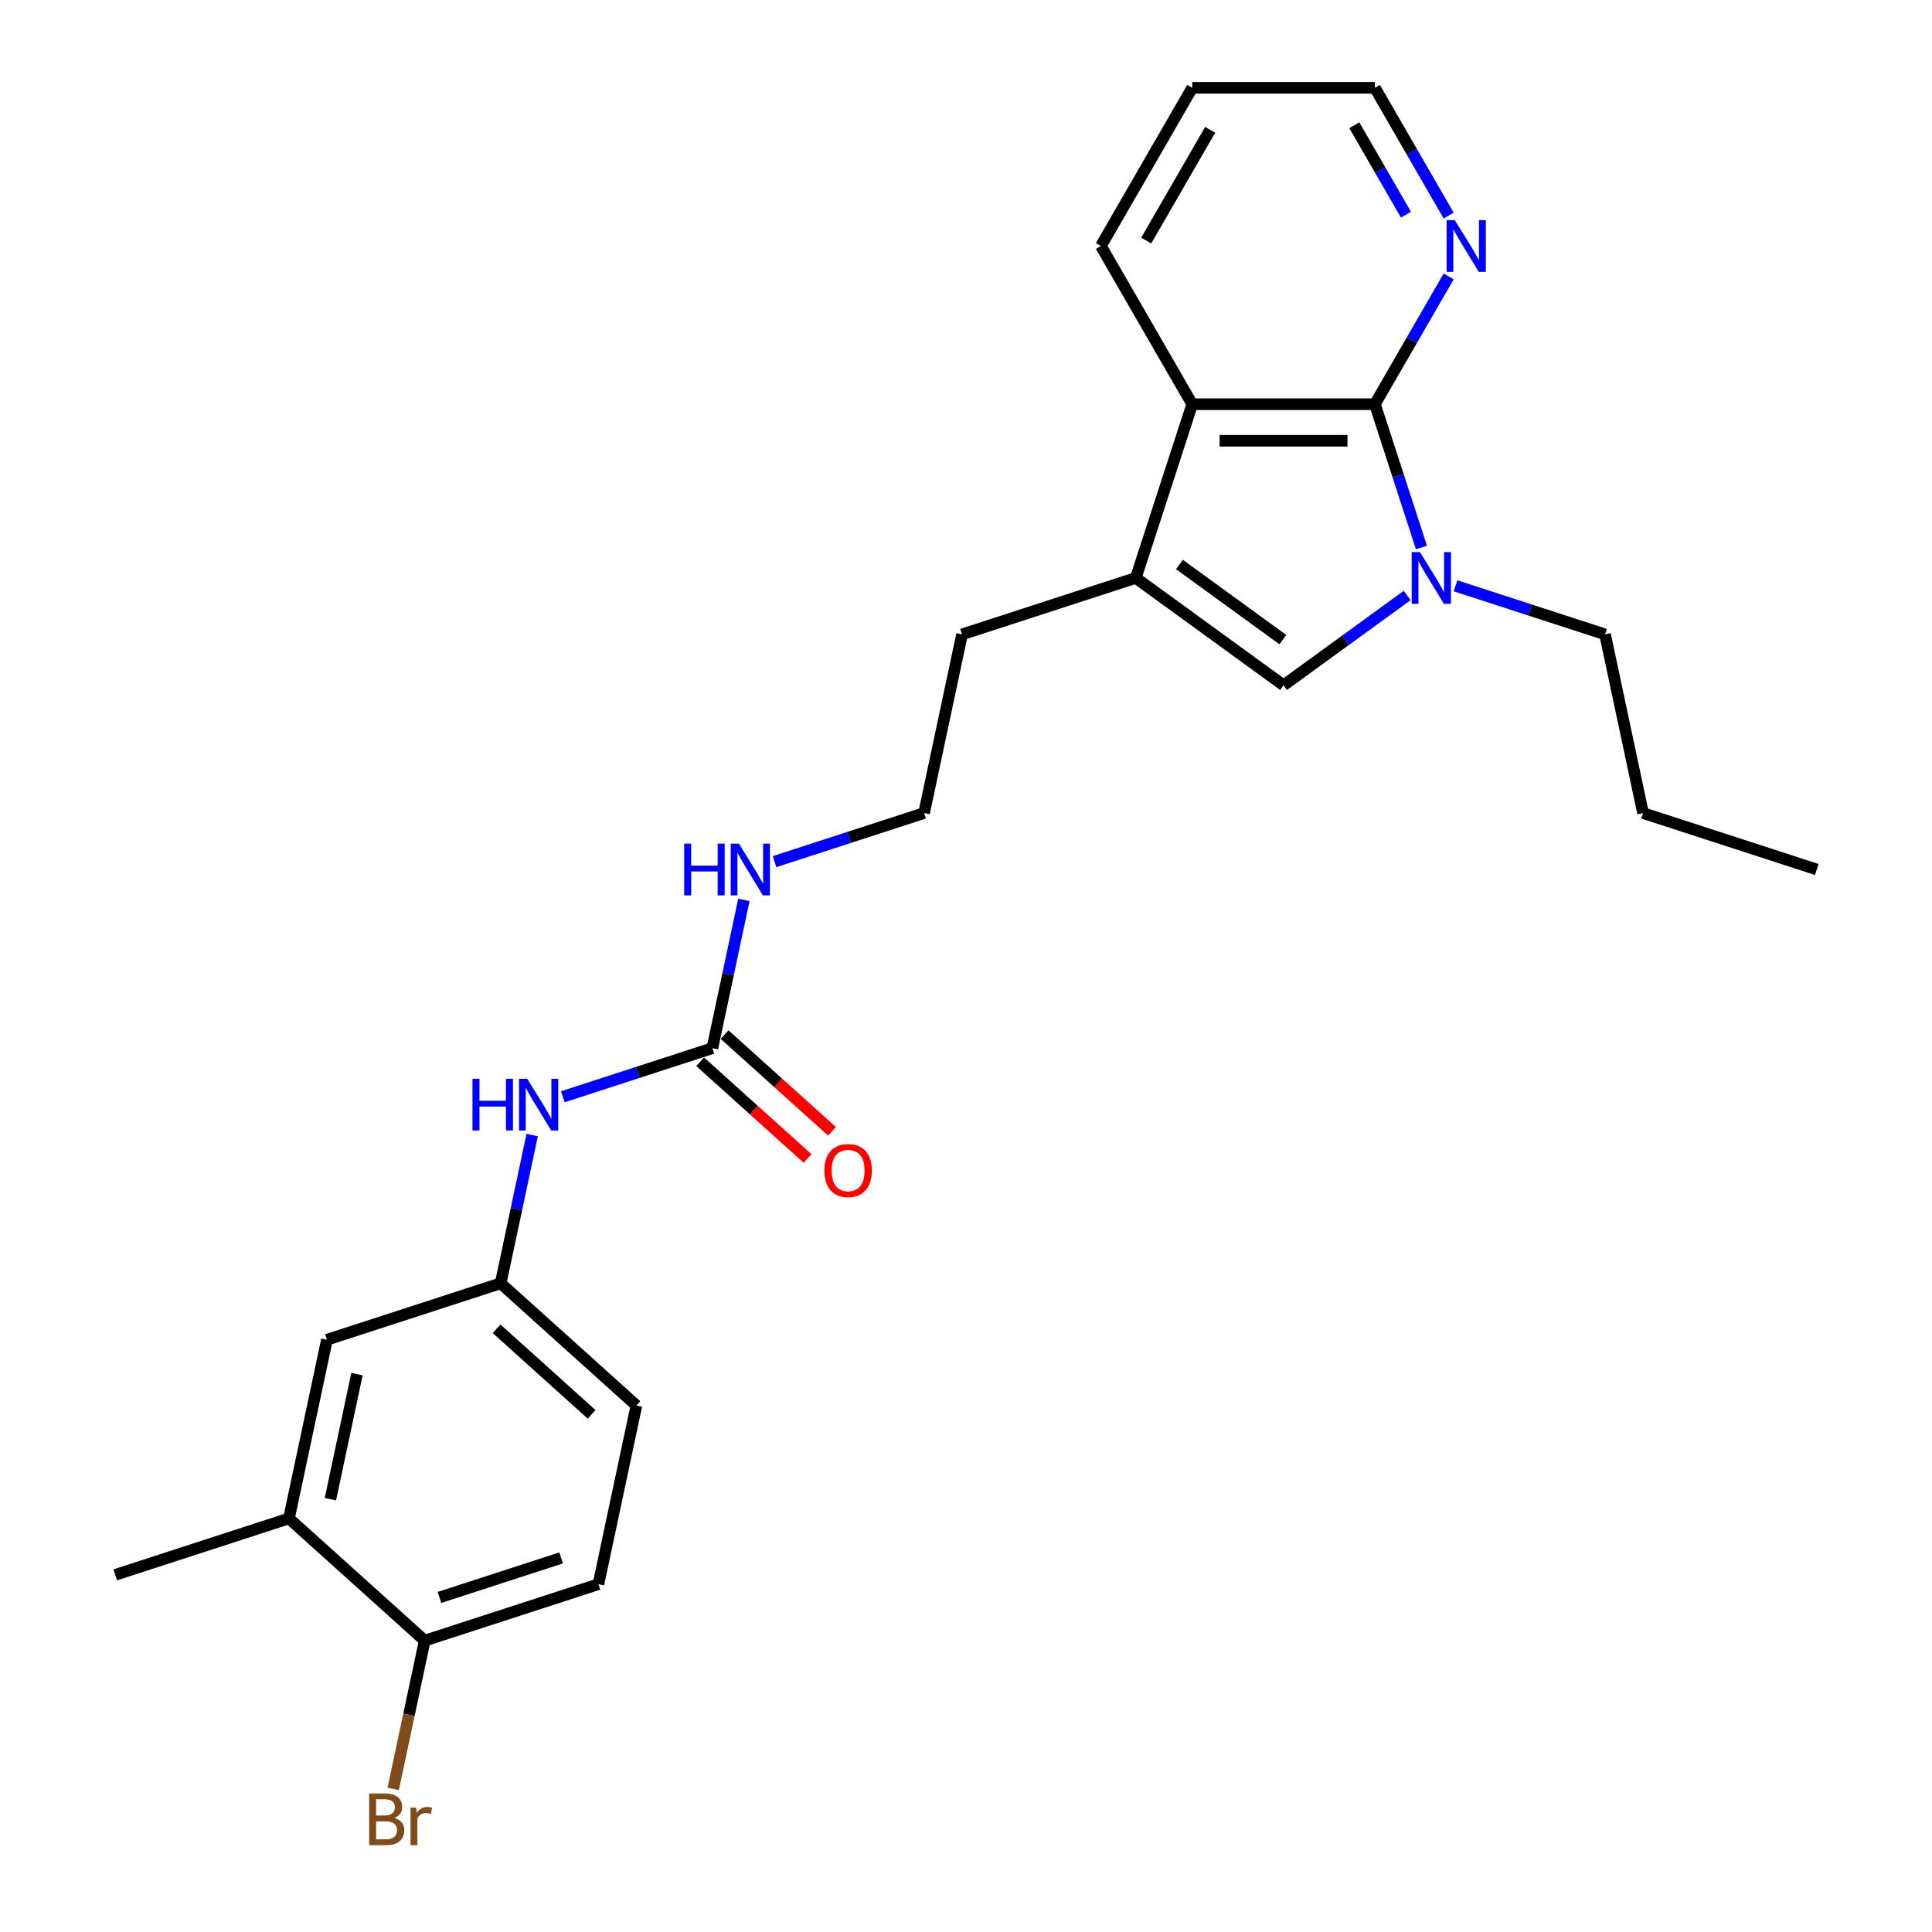 <?xml version='1.0' encoding='iso-8859-1'?>
<svg version='1.1' baseProfile='full'
              xmlns='http://www.w3.org/2000/svg'
                      xmlns:rdkit='http://www.rdkit.org/xml'
                      xmlns:xlink='http://www.w3.org/1999/xlink'
                  xml:space='preserve'
width='1000px' height='1000px' viewBox='0 0 1000 1000'>
<!-- END OF HEADER -->
<rect style='opacity:1.0;fill:#FFFFFF;stroke:none' width='1000' height='1000' x='0' y='0'> </rect>
<path class='bond-0' d='M 735.739,283.384 L 723.69,246.3' style='fill:none;fill-rule:evenodd;stroke:#0000FF;stroke-width:6px;stroke-linecap:butt;stroke-linejoin:miter;stroke-opacity:1' />
<path class='bond-0' d='M 723.69,246.3 L 711.64,209.216' style='fill:none;fill-rule:evenodd;stroke:#000000;stroke-width:6px;stroke-linecap:butt;stroke-linejoin:miter;stroke-opacity:1' />
<path class='bond-1' d='M 728.339,308.231 L 696.353,331.47' style='fill:none;fill-rule:evenodd;stroke:#0000FF;stroke-width:6px;stroke-linecap:butt;stroke-linejoin:miter;stroke-opacity:1' />
<path class='bond-1' d='M 696.353,331.47 L 664.366,354.71' style='fill:none;fill-rule:evenodd;stroke:#000000;stroke-width:6px;stroke-linecap:butt;stroke-linejoin:miter;stroke-opacity:1' />
<path class='bond-14' d='M 753.375,303.203 L 792.076,315.778' style='fill:none;fill-rule:evenodd;stroke:#0000FF;stroke-width:6px;stroke-linecap:butt;stroke-linejoin:miter;stroke-opacity:1' />
<path class='bond-14' d='M 792.076,315.778 L 830.777,328.353' style='fill:none;fill-rule:evenodd;stroke:#000000;stroke-width:6px;stroke-linecap:butt;stroke-linejoin:miter;stroke-opacity:1' />
<path class='bond-3' d='M 711.64,209.216 L 617.093,209.216' style='fill:none;fill-rule:evenodd;stroke:#000000;stroke-width:6px;stroke-linecap:butt;stroke-linejoin:miter;stroke-opacity:1' />
<path class='bond-3' d='M 697.458,228.125 L 631.275,228.125' style='fill:none;fill-rule:evenodd;stroke:#000000;stroke-width:6px;stroke-linecap:butt;stroke-linejoin:miter;stroke-opacity:1' />
<path class='bond-5' d='M 711.64,209.216 L 730.73,176.151' style='fill:none;fill-rule:evenodd;stroke:#000000;stroke-width:6px;stroke-linecap:butt;stroke-linejoin:miter;stroke-opacity:1' />
<path class='bond-5' d='M 730.73,176.151 L 749.82,143.087' style='fill:none;fill-rule:evenodd;stroke:#0000FF;stroke-width:6px;stroke-linecap:butt;stroke-linejoin:miter;stroke-opacity:1' />
<path class='bond-2' d='M 664.366,354.71 L 587.876,299.136' style='fill:none;fill-rule:evenodd;stroke:#000000;stroke-width:6px;stroke-linecap:butt;stroke-linejoin:miter;stroke-opacity:1' />
<path class='bond-2' d='M 664.008,331.075 L 610.464,292.174' style='fill:none;fill-rule:evenodd;stroke:#000000;stroke-width:6px;stroke-linecap:butt;stroke-linejoin:miter;stroke-opacity:1' />
<path class='bond-17' d='M 587.876,299.136 L 497.956,328.353' style='fill:none;fill-rule:evenodd;stroke:#000000;stroke-width:6px;stroke-linecap:butt;stroke-linejoin:miter;stroke-opacity:1' />
<path class='bond-25' d='M 587.876,299.136 L 617.093,209.216' style='fill:none;fill-rule:evenodd;stroke:#000000;stroke-width:6px;stroke-linecap:butt;stroke-linejoin:miter;stroke-opacity:1' />
<path class='bond-19' d='M 617.093,209.216 L 569.819,127.335' style='fill:none;fill-rule:evenodd;stroke:#000000;stroke-width:6px;stroke-linecap:butt;stroke-linejoin:miter;stroke-opacity:1' />
<path class='bond-4' d='M 368.721,542.532 L 376.875,504.168' style='fill:none;fill-rule:evenodd;stroke:#000000;stroke-width:6px;stroke-linecap:butt;stroke-linejoin:miter;stroke-opacity:1' />
<path class='bond-4' d='M 376.875,504.168 L 385.03,465.803' style='fill:none;fill-rule:evenodd;stroke:#0000FF;stroke-width:6px;stroke-linecap:butt;stroke-linejoin:miter;stroke-opacity:1' />
<path class='bond-6' d='M 368.721,542.532 L 330.02,555.107' style='fill:none;fill-rule:evenodd;stroke:#000000;stroke-width:6px;stroke-linecap:butt;stroke-linejoin:miter;stroke-opacity:1' />
<path class='bond-6' d='M 330.02,555.107 L 291.319,567.682' style='fill:none;fill-rule:evenodd;stroke:#0000FF;stroke-width:6px;stroke-linecap:butt;stroke-linejoin:miter;stroke-opacity:1' />
<path class='bond-11' d='M 362.394,549.559 L 390.198,574.593' style='fill:none;fill-rule:evenodd;stroke:#000000;stroke-width:6px;stroke-linecap:butt;stroke-linejoin:miter;stroke-opacity:1' />
<path class='bond-11' d='M 390.198,574.593 L 418.002,599.628' style='fill:none;fill-rule:evenodd;stroke:#FF0000;stroke-width:6px;stroke-linecap:butt;stroke-linejoin:miter;stroke-opacity:1' />
<path class='bond-11' d='M 375.047,535.506 L 402.851,560.541' style='fill:none;fill-rule:evenodd;stroke:#000000;stroke-width:6px;stroke-linecap:butt;stroke-linejoin:miter;stroke-opacity:1' />
<path class='bond-11' d='M 402.851,560.541 L 430.655,585.576' style='fill:none;fill-rule:evenodd;stroke:#FF0000;stroke-width:6px;stroke-linecap:butt;stroke-linejoin:miter;stroke-opacity:1' />
<path class='bond-20' d='M 749.82,111.584 L 730.73,78.519' style='fill:none;fill-rule:evenodd;stroke:#0000FF;stroke-width:6px;stroke-linecap:butt;stroke-linejoin:miter;stroke-opacity:1' />
<path class='bond-20' d='M 730.73,78.519 L 711.64,45.455' style='fill:none;fill-rule:evenodd;stroke:#000000;stroke-width:6px;stroke-linecap:butt;stroke-linejoin:miter;stroke-opacity:1' />
<path class='bond-20' d='M 727.717,111.119 L 714.354,87.974' style='fill:none;fill-rule:evenodd;stroke:#0000FF;stroke-width:6px;stroke-linecap:butt;stroke-linejoin:miter;stroke-opacity:1' />
<path class='bond-20' d='M 714.354,87.974 L 700.991,64.829' style='fill:none;fill-rule:evenodd;stroke:#000000;stroke-width:6px;stroke-linecap:butt;stroke-linejoin:miter;stroke-opacity:1' />
<path class='bond-9' d='M 275.452,587.501 L 267.298,625.866' style='fill:none;fill-rule:evenodd;stroke:#0000FF;stroke-width:6px;stroke-linecap:butt;stroke-linejoin:miter;stroke-opacity:1' />
<path class='bond-9' d='M 267.298,625.866 L 259.143,664.231' style='fill:none;fill-rule:evenodd;stroke:#000000;stroke-width:6px;stroke-linecap:butt;stroke-linejoin:miter;stroke-opacity:1' />
<path class='bond-7' d='M 149.565,785.929 L 169.223,693.448' style='fill:none;fill-rule:evenodd;stroke:#000000;stroke-width:6px;stroke-linecap:butt;stroke-linejoin:miter;stroke-opacity:1' />
<path class='bond-7' d='M 171.01,775.988 L 184.77,711.251' style='fill:none;fill-rule:evenodd;stroke:#000000;stroke-width:6px;stroke-linecap:butt;stroke-linejoin:miter;stroke-opacity:1' />
<path class='bond-21' d='M 149.565,785.929 L 59.645,815.146' style='fill:none;fill-rule:evenodd;stroke:#000000;stroke-width:6px;stroke-linecap:butt;stroke-linejoin:miter;stroke-opacity:1' />
<path class='bond-27' d='M 149.565,785.929 L 219.828,849.194' style='fill:none;fill-rule:evenodd;stroke:#000000;stroke-width:6px;stroke-linecap:butt;stroke-linejoin:miter;stroke-opacity:1' />
<path class='bond-8' d='M 219.828,849.194 L 309.748,819.977' style='fill:none;fill-rule:evenodd;stroke:#000000;stroke-width:6px;stroke-linecap:butt;stroke-linejoin:miter;stroke-opacity:1' />
<path class='bond-8' d='M 227.472,826.827 L 290.417,806.375' style='fill:none;fill-rule:evenodd;stroke:#000000;stroke-width:6px;stroke-linecap:butt;stroke-linejoin:miter;stroke-opacity:1' />
<path class='bond-16' d='M 219.828,849.194 L 211.673,887.559' style='fill:none;fill-rule:evenodd;stroke:#000000;stroke-width:6px;stroke-linecap:butt;stroke-linejoin:miter;stroke-opacity:1' />
<path class='bond-16' d='M 211.673,887.559 L 203.518,925.924' style='fill:none;fill-rule:evenodd;stroke:#7F4C19;stroke-width:6px;stroke-linecap:butt;stroke-linejoin:miter;stroke-opacity:1' />
<path class='bond-10' d='M 259.143,664.231 L 169.223,693.448' style='fill:none;fill-rule:evenodd;stroke:#000000;stroke-width:6px;stroke-linecap:butt;stroke-linejoin:miter;stroke-opacity:1' />
<path class='bond-15' d='M 259.143,664.231 L 329.405,727.495' style='fill:none;fill-rule:evenodd;stroke:#000000;stroke-width:6px;stroke-linecap:butt;stroke-linejoin:miter;stroke-opacity:1' />
<path class='bond-15' d='M 257.029,687.773 L 306.213,732.058' style='fill:none;fill-rule:evenodd;stroke:#000000;stroke-width:6px;stroke-linecap:butt;stroke-linejoin:miter;stroke-opacity:1' />
<path class='bond-12' d='M 400.896,445.984 L 439.597,433.409' style='fill:none;fill-rule:evenodd;stroke:#0000FF;stroke-width:6px;stroke-linecap:butt;stroke-linejoin:miter;stroke-opacity:1' />
<path class='bond-12' d='M 439.597,433.409 L 478.298,420.834' style='fill:none;fill-rule:evenodd;stroke:#000000;stroke-width:6px;stroke-linecap:butt;stroke-linejoin:miter;stroke-opacity:1' />
<path class='bond-13' d='M 309.748,819.977 L 329.405,727.495' style='fill:none;fill-rule:evenodd;stroke:#000000;stroke-width:6px;stroke-linecap:butt;stroke-linejoin:miter;stroke-opacity:1' />
<path class='bond-22' d='M 830.777,328.353 L 850.435,420.834' style='fill:none;fill-rule:evenodd;stroke:#000000;stroke-width:6px;stroke-linecap:butt;stroke-linejoin:miter;stroke-opacity:1' />
<path class='bond-18' d='M 497.956,328.353 L 478.298,420.834' style='fill:none;fill-rule:evenodd;stroke:#000000;stroke-width:6px;stroke-linecap:butt;stroke-linejoin:miter;stroke-opacity:1' />
<path class='bond-26' d='M 569.819,127.335 L 617.093,45.455' style='fill:none;fill-rule:evenodd;stroke:#000000;stroke-width:6px;stroke-linecap:butt;stroke-linejoin:miter;stroke-opacity:1' />
<path class='bond-26' d='M 593.286,124.508 L 626.378,67.191' style='fill:none;fill-rule:evenodd;stroke:#000000;stroke-width:6px;stroke-linecap:butt;stroke-linejoin:miter;stroke-opacity:1' />
<path class='bond-23' d='M 711.64,45.455 L 617.093,45.455' style='fill:none;fill-rule:evenodd;stroke:#000000;stroke-width:6px;stroke-linecap:butt;stroke-linejoin:miter;stroke-opacity:1' />
<path class='bond-24' d='M 850.435,420.834 L 940.355,450.051' style='fill:none;fill-rule:evenodd;stroke:#000000;stroke-width:6px;stroke-linecap:butt;stroke-linejoin:miter;stroke-opacity:1' />
<path  class='atom-0' d='M 734.938 285.748
L 743.712 299.93
Q 744.582 301.329, 745.982 303.863
Q 747.381 306.397, 747.456 306.548
L 747.456 285.748
L 751.011 285.748
L 751.011 312.524
L 747.343 312.524
L 737.926 297.018
Q 736.829 295.203, 735.657 293.123
Q 734.522 291.043, 734.182 290.4
L 734.182 312.524
L 730.703 312.524
L 730.703 285.748
L 734.938 285.748
' fill='#0000FF'/>
<path  class='atom-6' d='M 752.995 113.947
L 761.769 128.129
Q 762.639 129.529, 764.039 132.063
Q 765.438 134.596, 765.513 134.748
L 765.513 113.947
L 769.068 113.947
L 769.068 140.723
L 765.4 140.723
L 755.983 125.217
Q 754.886 123.402, 753.714 121.322
Q 752.579 119.242, 752.239 118.599
L 752.239 140.723
L 748.76 140.723
L 748.76 113.947
L 752.995 113.947
' fill='#0000FF'/>
<path  class='atom-7' d='M 244.555 558.361
L 248.186 558.361
L 248.186 569.745
L 261.876 569.745
L 261.876 558.361
L 265.507 558.361
L 265.507 585.137
L 261.876 585.137
L 261.876 572.77
L 248.186 572.77
L 248.186 585.137
L 244.555 585.137
L 244.555 558.361
' fill='#0000FF'/>
<path  class='atom-7' d='M 272.882 558.361
L 281.656 572.543
Q 282.526 573.943, 283.925 576.477
Q 285.324 579.011, 285.4 579.162
L 285.4 558.361
L 288.955 558.361
L 288.955 585.137
L 285.286 585.137
L 275.869 569.631
Q 274.773 567.816, 273.6 565.736
Q 272.466 563.656, 272.125 563.013
L 272.125 585.137
L 268.646 585.137
L 268.646 558.361
L 272.882 558.361
' fill='#0000FF'/>
<path  class='atom-12' d='M 426.692 605.873
Q 426.692 599.444, 429.869 595.851
Q 433.046 592.258, 438.983 592.258
Q 444.921 592.258, 448.098 595.851
Q 451.274 599.444, 451.274 605.873
Q 451.274 612.378, 448.06 616.084
Q 444.845 619.752, 438.983 619.752
Q 433.083 619.752, 429.869 616.084
Q 426.692 612.415, 426.692 605.873
M 438.983 616.727
Q 443.068 616.727, 445.261 614.004
Q 447.492 611.243, 447.492 605.873
Q 447.492 600.616, 445.261 597.969
Q 443.068 595.283, 438.983 595.283
Q 434.899 595.283, 432.667 597.931
Q 430.474 600.578, 430.474 605.873
Q 430.474 611.281, 432.667 614.004
Q 434.899 616.727, 438.983 616.727
' fill='#FF0000'/>
<path  class='atom-13' d='M 354.133 436.663
L 357.764 436.663
L 357.764 448.047
L 371.454 448.047
L 371.454 436.663
L 375.085 436.663
L 375.085 463.439
L 371.454 463.439
L 371.454 451.072
L 357.764 451.072
L 357.764 463.439
L 354.133 463.439
L 354.133 436.663
' fill='#0000FF'/>
<path  class='atom-13' d='M 382.459 436.663
L 391.233 450.845
Q 392.103 452.244, 393.503 454.778
Q 394.902 457.312, 394.978 457.464
L 394.978 436.663
L 398.533 436.663
L 398.533 463.439
L 394.864 463.439
L 385.447 447.933
Q 384.35 446.118, 383.178 444.038
Q 382.043 441.958, 381.703 441.315
L 381.703 463.439
L 378.224 463.439
L 378.224 436.663
L 382.459 436.663
' fill='#0000FF'/>
<path  class='atom-17' d='M 204.085 940.995
Q 206.656 941.713, 207.942 943.301
Q 209.266 944.852, 209.266 947.159
Q 209.266 950.865, 206.883 952.983
Q 204.538 955.063, 200.076 955.063
L 191.075 955.063
L 191.075 928.287
L 198.979 928.287
Q 203.555 928.287, 205.862 930.14
Q 208.169 931.994, 208.169 935.397
Q 208.169 939.444, 204.085 940.995
M 194.668 931.313
L 194.668 939.709
L 198.979 939.709
Q 201.626 939.709, 202.988 938.65
Q 204.387 937.553, 204.387 935.397
Q 204.387 931.313, 198.979 931.313
L 194.668 931.313
M 200.076 952.038
Q 202.685 952.038, 204.085 950.79
Q 205.484 949.542, 205.484 947.159
Q 205.484 944.966, 203.933 943.869
Q 202.421 942.734, 199.508 942.734
L 194.668 942.734
L 194.668 952.038
L 200.076 952.038
' fill='#7F4C19'/>
<path  class='atom-17' d='M 215.355 935.624
L 215.771 938.309
Q 217.813 935.284, 221.141 935.284
Q 222.2 935.284, 223.637 935.662
L 223.07 938.839
Q 221.443 938.461, 220.536 938.461
Q 218.947 938.461, 217.888 939.104
Q 216.867 939.709, 216.035 941.184
L 216.035 955.063
L 212.48 955.063
L 212.48 935.624
L 215.355 935.624
' fill='#7F4C19'/>
</svg>
